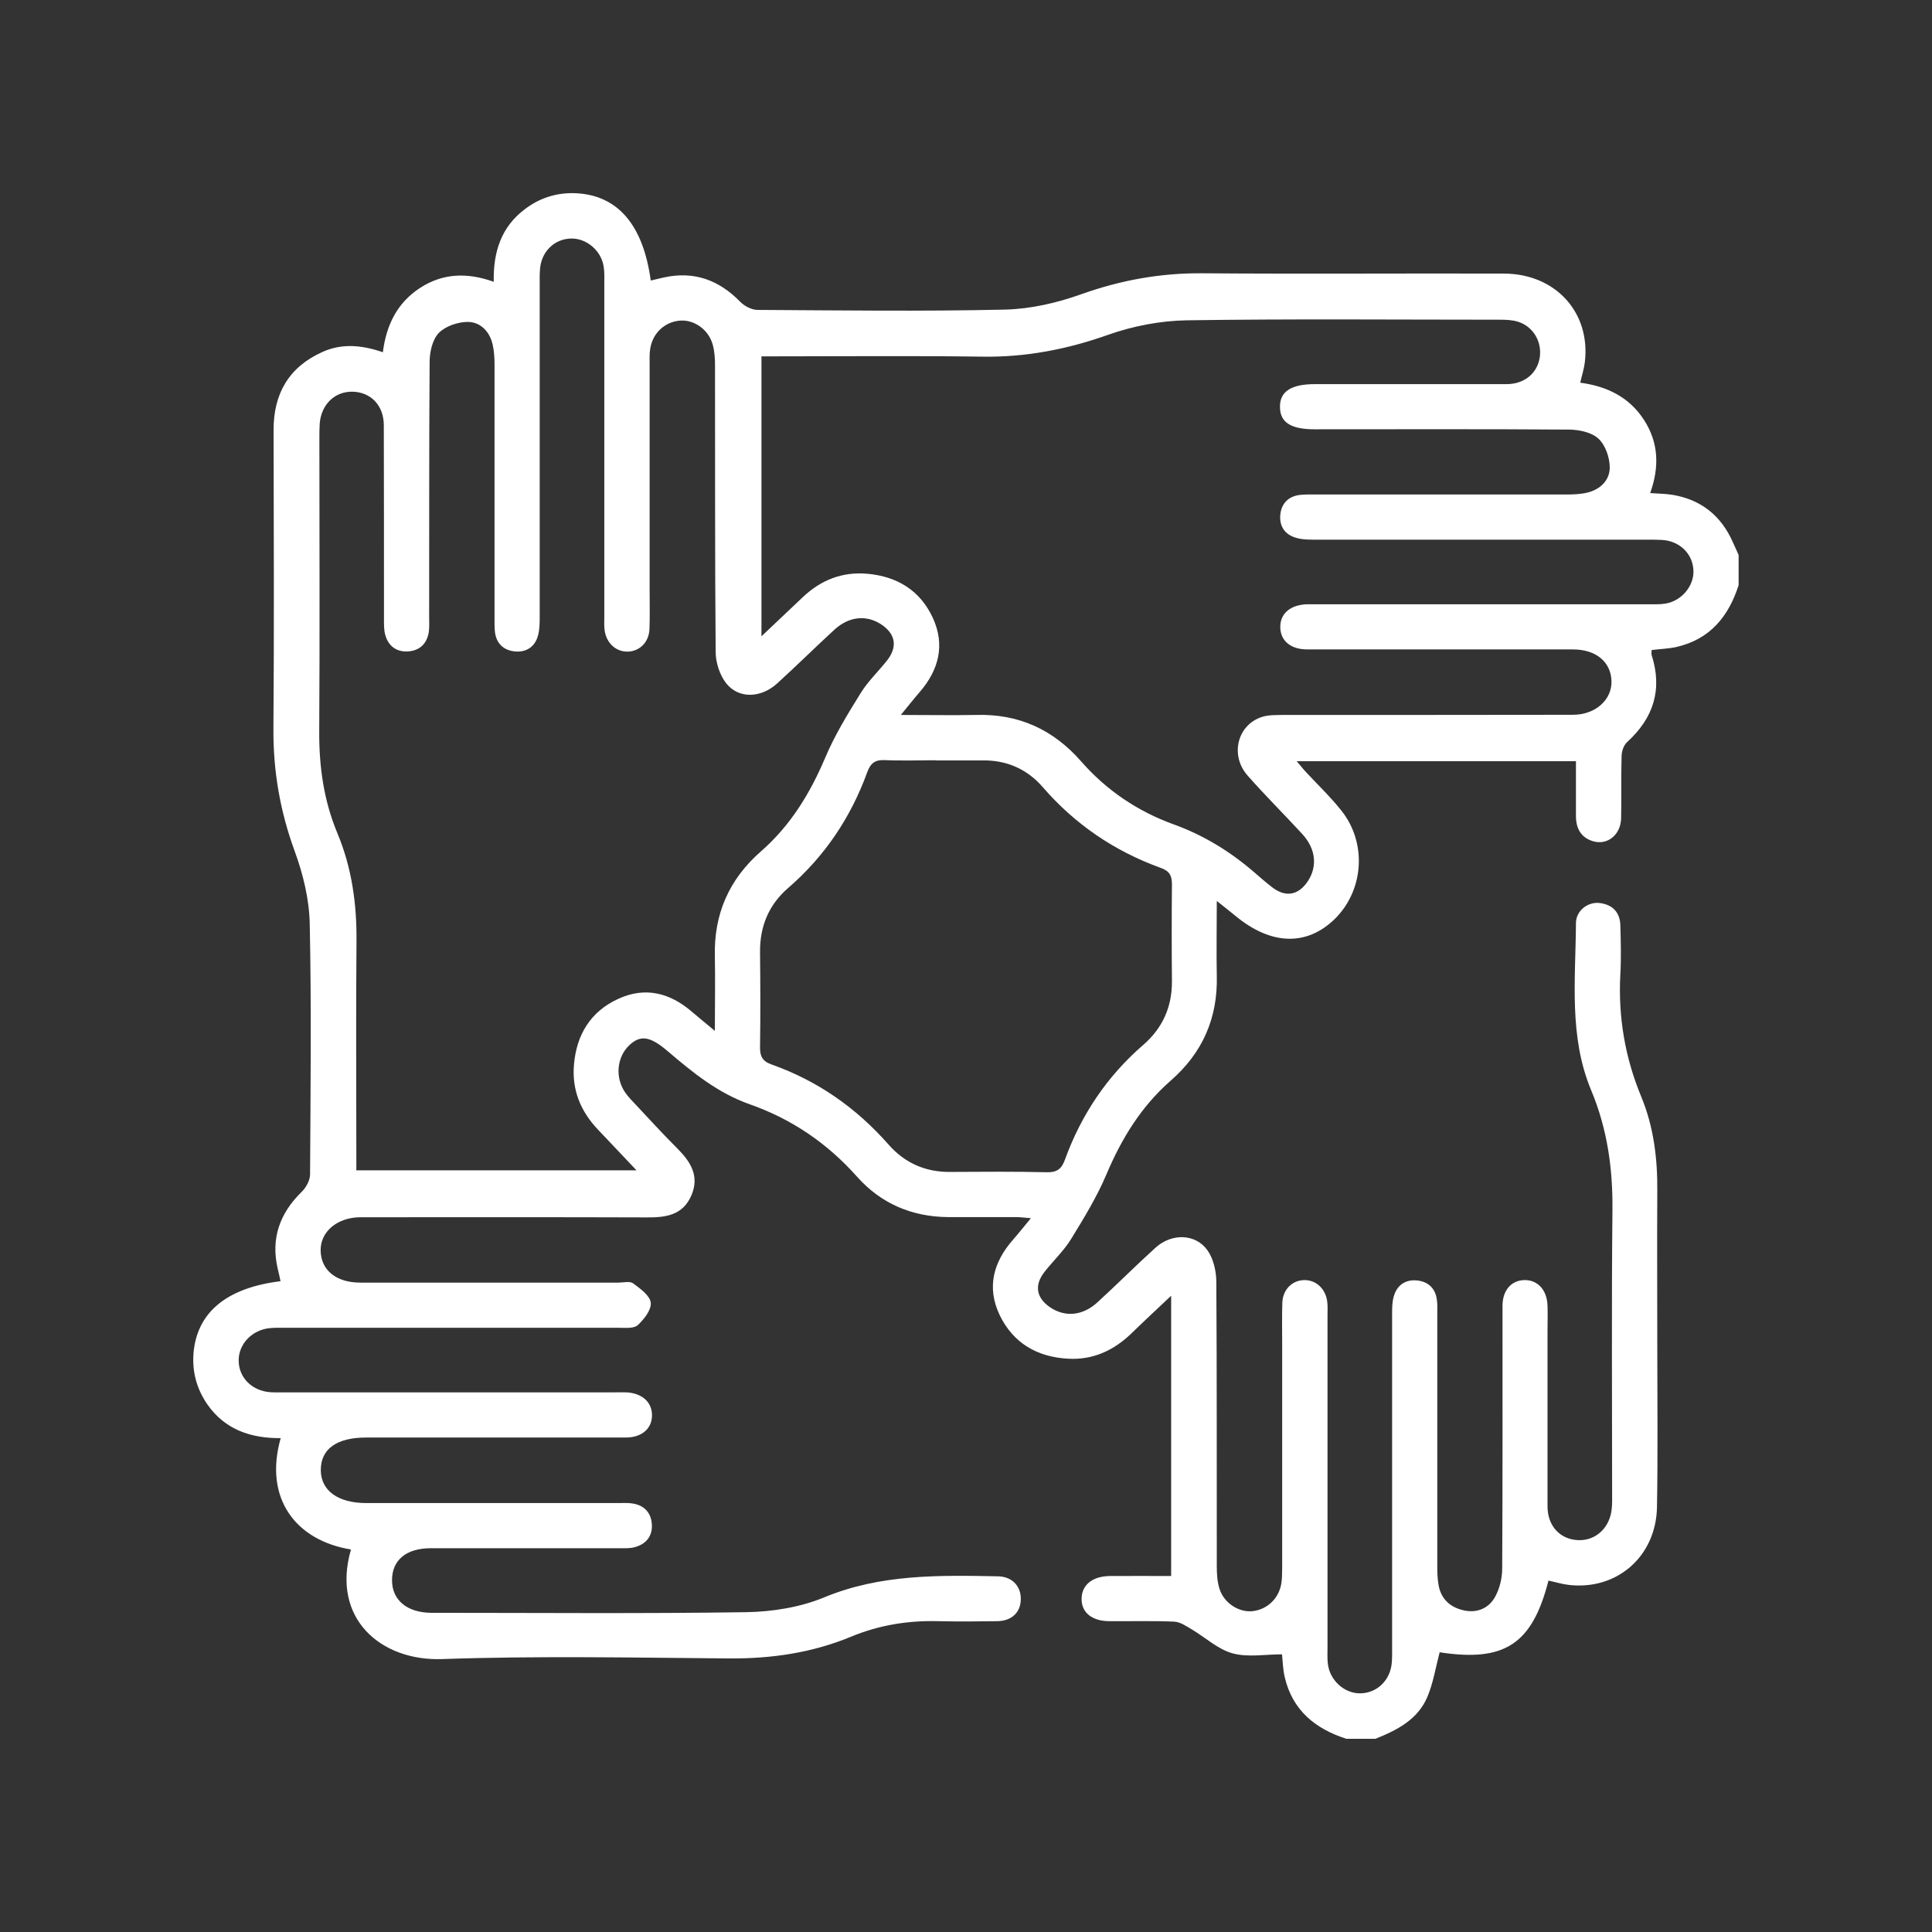 <?xml version="1.0" encoding="UTF-8"?> <svg xmlns="http://www.w3.org/2000/svg" width="109" height="109" viewBox="0 0 109 109" fill="none"><rect x="0" y="0" width="109" height="109" fill="#333333" stroke="none"/><path d="M75.965 98.101C74.21 97.54 72.918 96.497 72.481 94.617C72.374 94.154 72.365 93.673 72.33 93.335C71.367 93.335 70.405 93.513 69.549 93.281C68.721 93.058 68.017 92.39 67.251 91.936C66.939 91.749 66.591 91.508 66.252 91.49C65.032 91.437 63.811 91.473 62.59 91.464C61.601 91.464 61.004 90.965 61.022 90.19C61.031 89.415 61.637 88.925 62.626 88.916C63.758 88.907 64.889 88.916 66.074 88.916V73.103C65.254 73.878 64.524 74.555 63.811 75.249C62.822 76.194 61.672 76.728 60.282 76.657C58.527 76.568 57.164 75.784 56.397 74.189C55.658 72.639 56.041 71.205 57.155 69.94C57.467 69.584 57.761 69.209 58.162 68.728C57.787 68.701 57.556 68.666 57.315 68.666C56.041 68.666 54.758 68.666 53.483 68.666C51.443 68.648 49.696 67.9 48.351 66.385C46.667 64.496 44.671 63.133 42.283 62.296C40.51 61.672 39.075 60.505 37.667 59.303C36.678 58.456 36.134 58.385 35.52 58.955C34.789 59.632 34.682 60.817 35.297 61.672C35.466 61.904 35.662 62.109 35.858 62.314C36.633 63.142 37.4 63.98 38.202 64.782C38.95 65.53 39.476 66.332 39.013 67.427C38.531 68.568 37.56 68.693 36.473 68.684C31.331 68.666 26.199 68.675 21.058 68.675C20.799 68.675 20.549 68.675 20.291 68.675C18.999 68.701 18.072 69.503 18.09 70.555C18.108 71.659 18.963 72.363 20.327 72.363C25.183 72.363 30.03 72.363 34.887 72.363C35.172 72.363 35.537 72.265 35.724 72.408C36.125 72.702 36.669 73.094 36.714 73.495C36.758 73.895 36.339 74.43 35.983 74.76C35.76 74.964 35.288 74.911 34.922 74.911C28.649 74.911 22.376 74.911 16.103 74.911C15.818 74.911 15.533 74.902 15.248 74.929C14.241 75.009 13.457 75.82 13.466 76.755C13.466 77.726 14.223 78.475 15.257 78.546C15.542 78.564 15.827 78.555 16.112 78.555C22.269 78.555 28.427 78.555 34.593 78.555C34.851 78.555 35.101 78.546 35.359 78.555C36.223 78.608 36.776 79.098 36.785 79.829C36.794 80.586 36.223 81.103 35.306 81.103C30.423 81.103 25.54 81.103 20.657 81.103C18.999 81.103 18.099 81.744 18.099 82.938C18.099 84.087 19.061 84.8 20.657 84.8C25.397 84.8 30.137 84.8 34.878 84.8C35.136 84.8 35.395 84.782 35.644 84.818C36.33 84.907 36.731 85.326 36.776 85.994C36.821 86.671 36.446 87.125 35.787 87.294C35.52 87.366 35.225 87.348 34.94 87.348C31.394 87.348 27.847 87.348 24.301 87.348C22.911 87.348 22.109 88.025 22.118 89.165C22.118 90.27 22.964 90.983 24.328 90.992C30.262 90.992 36.197 91.045 42.122 90.956C43.593 90.929 45.152 90.68 46.506 90.118C49.696 88.8 52.993 88.871 56.308 88.933C57.119 88.951 57.609 89.504 57.591 90.234C57.582 90.965 57.083 91.455 56.255 91.464C55.15 91.481 54.036 91.49 52.931 91.464C51.229 91.419 49.59 91.686 48.021 92.337C45.811 93.254 43.512 93.584 41.124 93.566C35.733 93.522 30.334 93.415 24.951 93.602C21.512 93.727 18.669 91.339 19.801 87.419C16.718 86.92 14.864 84.568 15.836 81.138C14.161 81.147 12.708 80.666 11.71 79.25C11.104 78.376 10.837 77.414 10.917 76.354C11.104 74.056 12.771 72.657 15.827 72.283C15.773 72.042 15.729 71.802 15.666 71.57C15.274 69.869 15.782 68.452 17.021 67.24C17.27 67 17.493 66.59 17.493 66.26C17.52 61.548 17.573 56.835 17.475 52.131C17.449 50.741 17.101 49.316 16.62 48.006C15.8 45.761 15.408 43.489 15.426 41.102C15.47 35.48 15.444 29.859 15.435 24.246C15.435 22.197 16.308 20.701 18.197 19.854C19.284 19.364 20.407 19.462 21.601 19.872C21.788 18.366 22.394 17.092 23.695 16.246C24.969 15.418 26.341 15.355 27.856 15.899C27.821 14.206 28.284 12.798 29.612 11.801C30.458 11.159 31.421 10.856 32.481 10.901C34.842 11.008 36.286 12.674 36.714 15.827C36.954 15.774 37.195 15.712 37.435 15.658C39.146 15.275 40.554 15.792 41.757 17.021C41.998 17.271 42.407 17.484 42.737 17.484C47.389 17.511 52.049 17.573 56.7 17.467C58.144 17.431 59.632 17.092 60.995 16.602C63.223 15.81 65.459 15.4 67.821 15.418C73.497 15.462 79.173 15.418 84.849 15.435C87.781 15.444 89.759 17.654 89.411 20.451C89.367 20.816 89.251 21.164 89.153 21.591C90.641 21.787 91.915 22.393 92.753 23.694C93.582 24.977 93.626 26.349 93.1 27.819C93.582 27.854 93.974 27.854 94.357 27.917C95.961 28.184 97.092 29.084 97.752 30.563C97.868 30.812 97.975 31.061 98.09 31.311V33.013C97.529 34.768 96.486 36.059 94.606 36.496C94.143 36.603 93.662 36.612 93.181 36.674C93.181 36.781 93.163 36.87 93.181 36.95C93.804 38.892 93.296 40.505 91.799 41.868C91.603 42.046 91.487 42.394 91.487 42.67C91.452 43.837 91.487 44.995 91.461 46.162C91.443 47.089 90.695 47.703 89.884 47.463C89.189 47.258 88.912 46.732 88.912 46.037C88.912 45.004 88.912 43.962 88.912 42.946H73.158C73.381 43.204 73.515 43.383 73.666 43.543C74.343 44.273 75.065 44.959 75.68 45.734C77.141 47.57 76.945 50.251 75.288 51.864C73.711 53.387 71.706 53.325 69.719 51.686C69.407 51.427 69.095 51.187 68.649 50.83C68.649 52.38 68.623 53.717 68.649 55.044C68.712 57.441 67.839 59.41 66.039 60.977C64.381 62.43 63.276 64.238 62.421 66.26C61.886 67.525 61.156 68.719 60.434 69.895C60.024 70.564 59.427 71.125 58.937 71.748C58.331 72.514 58.465 73.236 59.267 73.771C60.104 74.323 61.084 74.234 61.913 73.477C63.027 72.461 64.087 71.392 65.201 70.385C66.119 69.557 67.473 69.601 68.133 70.555C68.462 71.027 68.614 71.704 68.623 72.292C68.658 77.655 68.641 83.018 68.649 88.381C68.649 88.8 68.676 89.236 68.801 89.637C69.05 90.43 69.87 90.965 70.628 90.902C71.439 90.831 72.107 90.243 72.276 89.415C72.338 89.112 72.33 88.791 72.338 88.479C72.338 84.248 72.338 80.025 72.338 75.793C72.338 75.027 72.321 74.261 72.347 73.495C72.374 72.755 72.9 72.238 73.568 72.221C74.236 72.203 74.78 72.693 74.878 73.423C74.914 73.673 74.896 73.931 74.896 74.189C74.896 80.434 74.896 86.68 74.896 92.925C74.896 93.237 74.878 93.548 74.914 93.86C75.021 94.805 75.849 95.553 76.758 95.535C77.694 95.517 78.442 94.796 78.522 93.807C78.549 93.495 78.54 93.183 78.54 92.871C78.54 86.626 78.54 80.381 78.54 74.136C78.54 73.797 78.54 73.45 78.638 73.129C78.817 72.506 79.289 72.185 79.921 72.238C80.545 72.292 80.973 72.657 81.062 73.307C81.107 73.584 81.089 73.878 81.089 74.154C81.089 78.893 81.089 83.633 81.089 88.372C81.089 88.737 81.098 89.112 81.169 89.468C81.32 90.243 81.846 90.698 82.604 90.858C83.352 91.018 84.003 90.724 84.35 90.092C84.609 89.628 84.751 89.031 84.751 88.488C84.778 83.553 84.769 78.608 84.769 73.673C84.769 72.8 85.259 72.247 85.981 72.221C86.738 72.194 87.282 72.764 87.308 73.664C87.326 74.145 87.308 74.626 87.308 75.107C87.308 78.403 87.308 81.691 87.308 84.987C87.308 86.109 88.039 86.867 89.064 86.893C90.062 86.92 90.846 86.163 90.935 85.085C90.962 84.8 90.953 84.515 90.953 84.23C90.953 78.92 90.917 73.61 90.971 68.309C90.998 65.949 90.686 63.695 89.768 61.503C88.502 58.465 88.894 55.249 88.912 52.087C88.912 51.374 89.59 50.866 90.249 50.946C90.953 51.035 91.389 51.445 91.416 52.184C91.443 53.12 91.47 54.064 91.416 54.991C91.291 57.387 91.684 59.677 92.601 61.886C93.305 63.588 93.519 65.387 93.501 67.223C93.484 70.145 93.501 73.067 93.501 75.989C93.501 79 93.537 82.002 93.484 85.014C93.439 87.82 91.211 89.744 88.485 89.415C88.11 89.37 87.736 89.254 87.362 89.174C86.444 92.773 84.876 93.78 81.222 93.219C81 94.065 80.866 94.929 80.536 95.722C79.993 97.014 78.825 97.611 77.596 98.101H75.894H75.965ZM40.331 58.198C40.331 56.621 40.358 55.285 40.331 53.957C40.269 51.561 41.142 49.592 42.942 48.024C44.599 46.572 45.704 44.763 46.56 42.741C47.094 41.476 47.825 40.282 48.556 39.106C48.966 38.438 49.563 37.877 50.053 37.253C50.65 36.487 50.525 35.765 49.723 35.231C48.886 34.678 47.905 34.768 47.077 35.525C45.99 36.523 44.938 37.565 43.851 38.554C42.933 39.391 41.677 39.436 40.973 38.554C40.608 38.091 40.376 37.378 40.376 36.781C40.331 31.391 40.349 25.992 40.34 20.602C40.34 20.21 40.313 19.801 40.206 19.427C39.966 18.58 39.146 18.019 38.353 18.09C37.507 18.162 36.829 18.785 36.687 19.658C36.633 19.961 36.651 20.282 36.651 20.594C36.651 24.825 36.651 29.048 36.651 33.28C36.651 34.019 36.669 34.759 36.642 35.489C36.615 36.229 36.09 36.745 35.422 36.763C34.753 36.781 34.21 36.282 34.112 35.56C34.076 35.311 34.094 35.053 34.094 34.794C34.094 28.549 34.094 22.304 34.094 16.059C34.094 15.72 34.112 15.373 34.058 15.043C33.925 14.144 33.096 13.44 32.222 13.458C31.278 13.475 30.538 14.197 30.467 15.186C30.44 15.498 30.449 15.81 30.449 16.121C30.449 22.34 30.449 28.549 30.449 34.768C30.449 35.133 30.449 35.516 30.351 35.863C30.182 36.487 29.701 36.808 29.068 36.754C28.444 36.701 28.017 36.336 27.928 35.685C27.892 35.409 27.901 35.115 27.901 34.839C27.901 30.099 27.901 25.36 27.901 20.62C27.901 20.228 27.883 19.819 27.794 19.436C27.625 18.696 27.099 18.162 26.386 18.162C25.834 18.162 25.13 18.402 24.755 18.785C24.399 19.159 24.239 19.854 24.239 20.415C24.203 25.208 24.221 30.01 24.212 34.803C24.212 35.088 24.23 35.373 24.194 35.65C24.087 36.327 23.668 36.719 22.991 36.754C22.349 36.781 21.904 36.434 21.735 35.819C21.654 35.525 21.663 35.204 21.663 34.892C21.663 31.258 21.663 27.623 21.654 23.997C21.654 22.874 20.924 22.126 19.899 22.099C18.892 22.073 18.117 22.821 18.037 23.908C18.019 24.193 18.019 24.478 18.019 24.763C18.019 30.269 18.046 35.774 18.01 41.28C18.001 43.267 18.268 45.173 19.035 47.008C19.846 48.95 20.131 50.982 20.113 53.075C20.077 57.102 20.104 61.138 20.104 65.165C20.104 65.459 20.104 65.762 20.104 66.029H35.912C35.11 65.174 34.406 64.443 33.711 63.704C32.748 62.679 32.258 61.476 32.383 60.06C32.526 58.376 33.319 57.075 34.86 56.363C36.384 55.65 37.792 56.006 39.039 57.084C39.422 57.414 39.815 57.726 40.367 58.189L40.331 58.198ZM50.81 40.336C52.396 40.336 53.733 40.362 55.061 40.336C57.467 40.264 59.418 41.155 60.995 42.955C62.421 44.585 64.176 45.77 66.217 46.51C67.892 47.115 69.38 48.024 70.726 49.182C71.064 49.476 71.412 49.779 71.768 50.055C72.526 50.643 73.256 50.519 73.791 49.708C74.335 48.879 74.236 47.89 73.479 47.062C72.463 45.957 71.394 44.897 70.396 43.766C69.371 42.616 69.808 40.879 71.216 40.443C71.581 40.327 72 40.345 72.392 40.336C77.845 40.336 83.29 40.336 88.743 40.327C90.017 40.327 90.953 39.471 90.917 38.42C90.882 37.342 90.044 36.639 88.743 36.639C86.186 36.639 83.637 36.639 81.08 36.639C78.638 36.639 76.197 36.639 73.755 36.639C72.82 36.639 72.249 36.157 72.231 35.4C72.214 34.616 72.802 34.108 73.782 34.091C73.978 34.091 74.183 34.091 74.379 34.091C80.563 34.091 86.756 34.091 92.94 34.091C93.279 34.091 93.626 34.108 93.956 34.055C94.856 33.912 95.56 33.084 95.542 32.22C95.524 31.275 94.793 30.536 93.804 30.465C93.519 30.447 93.234 30.447 92.949 30.447C86.703 30.447 80.456 30.447 74.21 30.447C73.844 30.447 73.461 30.447 73.114 30.34C72.49 30.162 72.178 29.69 72.231 29.057C72.285 28.433 72.659 28.015 73.31 27.926C73.586 27.89 73.88 27.899 74.156 27.899C78.897 27.899 83.637 27.899 88.378 27.899C88.77 27.899 89.18 27.881 89.554 27.792C90.293 27.614 90.819 27.088 90.819 26.375C90.819 25.823 90.579 25.119 90.187 24.754C89.812 24.398 89.117 24.246 88.556 24.237C83.762 24.202 78.959 24.22 74.165 24.22C72.838 24.22 72.231 23.836 72.214 22.99C72.187 22.099 72.829 21.672 74.183 21.672C77.792 21.672 81.392 21.672 85.001 21.672C86.016 21.672 86.738 21.048 86.872 20.157C86.997 19.275 86.507 18.429 85.651 18.153C85.339 18.055 84.983 18.037 84.644 18.037C78.736 18.037 72.838 17.983 66.93 18.072C65.459 18.099 63.927 18.393 62.537 18.883C60.202 19.712 57.859 20.166 55.381 20.121C51.55 20.068 47.718 20.104 43.887 20.104C43.584 20.104 43.281 20.104 42.96 20.104V35.899C43.815 35.088 44.555 34.394 45.294 33.69C46.319 32.719 47.522 32.246 48.939 32.371C50.623 32.523 51.915 33.316 52.628 34.857C53.332 36.389 52.967 37.788 51.897 39.035C51.568 39.409 51.265 39.801 50.81 40.353V40.336ZM52.815 42.892C51.853 42.892 50.882 42.928 49.919 42.884C49.376 42.857 49.117 43.053 48.93 43.561C48.003 46.117 46.533 48.309 44.475 50.091C43.379 51.035 42.871 52.247 42.88 53.699C42.898 55.49 42.907 57.271 42.88 59.062C42.871 59.597 43.013 59.873 43.539 60.06C46.132 60.977 48.315 62.51 50.133 64.577C51.042 65.61 52.2 66.127 53.59 66.118C55.408 66.109 57.226 66.091 59.044 66.136C59.632 66.154 59.899 65.949 60.086 65.414C61.004 62.893 62.456 60.719 64.497 58.955C65.584 58.011 66.128 56.817 66.119 55.356C66.101 53.539 66.101 51.721 66.119 49.904C66.119 49.414 65.994 49.147 65.495 48.968C62.884 48.024 60.657 46.518 58.83 44.407C57.948 43.391 56.798 42.884 55.444 42.901C54.562 42.901 53.688 42.901 52.806 42.901L52.815 42.892Z" fill="white"></path></svg> 